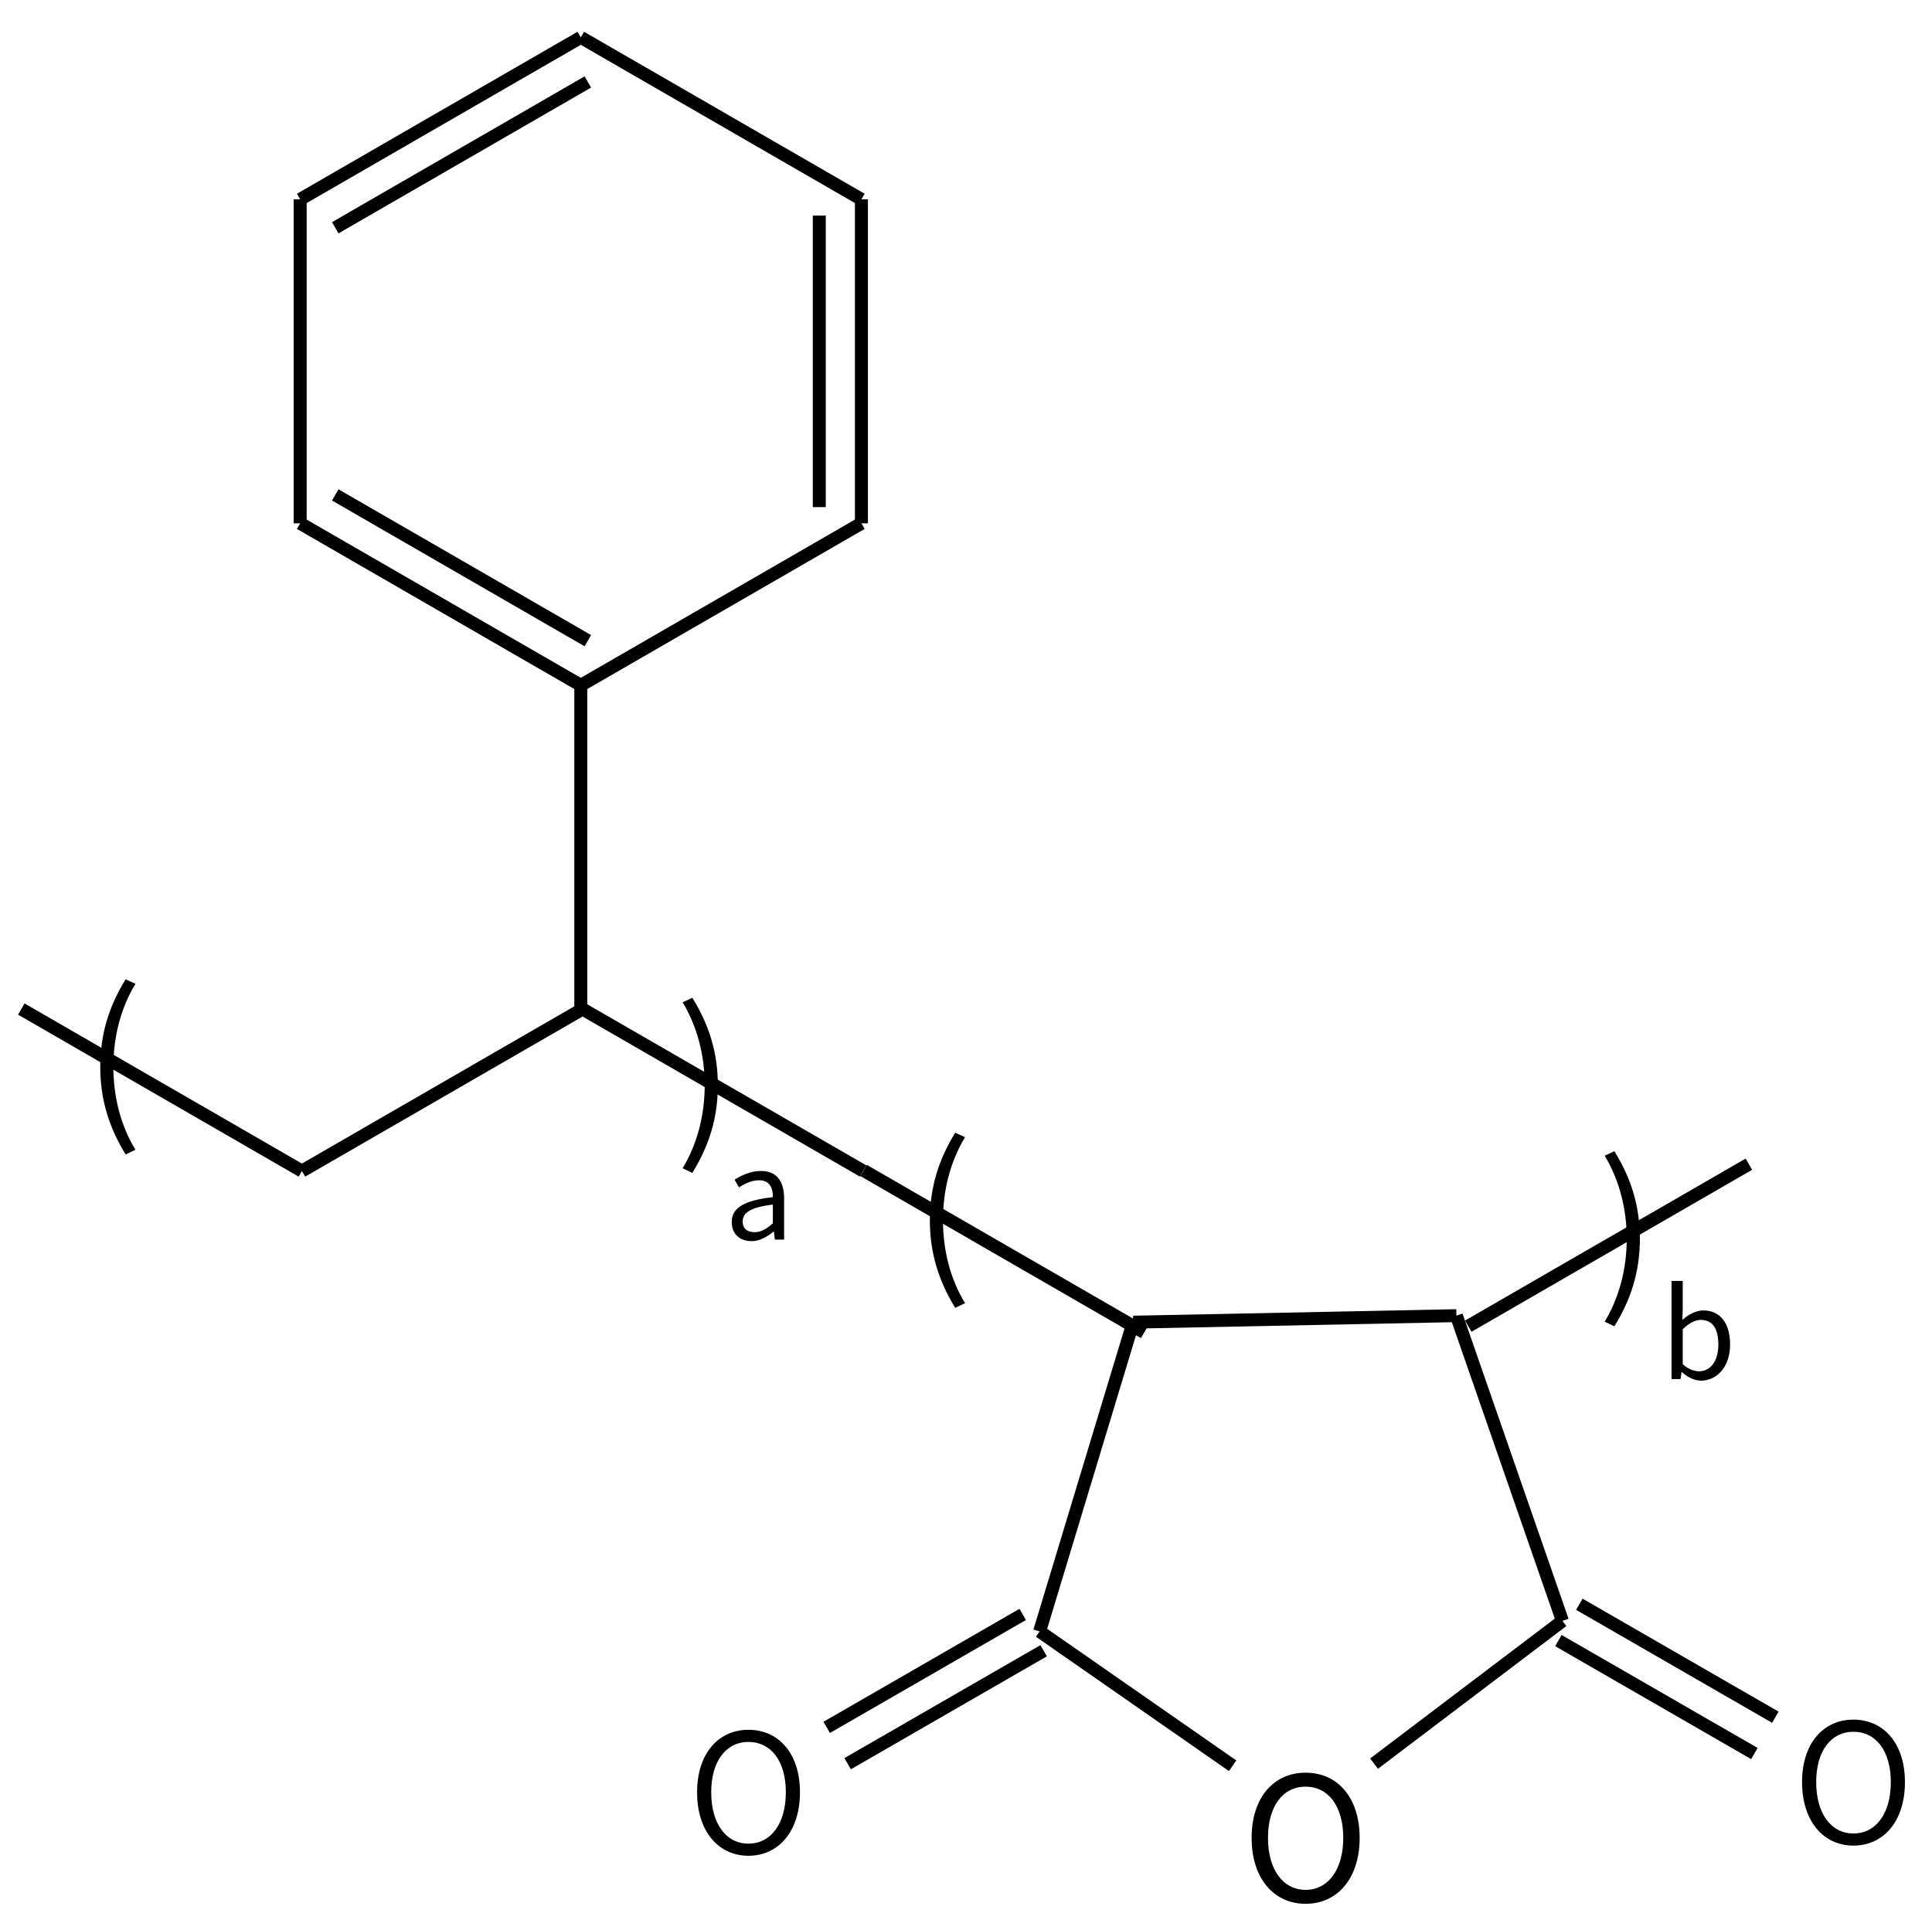 <svg height="207" viewBox="0 0 55.298 54.769" width="209" xmlns="http://www.w3.org/2000/svg"><g transform="translate(0 -242.231)"><g fill="none" stroke="#000" stroke-width="1.4" transform="matrix(.265 0 0 .265 -159.501 188.174)"><path d="m634.5 330.5-30.31-17.5"/><path d="m634.5 330.5 30.31-17.5"/><path d="m695.12 330.5-30.31-17.5" fill="none" stroke="#000" stroke-width="1.4"/></g><g transform="translate(-63.785 138.259)"><path d="m67.38 137.022.282-.133c-.43-.701-.632-1.536-.632-2.376s.202-1.669.632-2.376l-.282-.128c-.454.736-.726 1.536-.726 2.504 0 .973.272 1.768.726 2.509z"/><path d="m83.6 137.551c.459-.741.731-1.536.731-2.509 0-.968-.272-1.768-.731-2.504l-.277.128c.425.706.632 1.536.632 2.376 0 .84-.207 1.674-.632 2.376z"/></g><g fill="none" stroke="#000" stroke-width="1.4" transform="matrix(.265 0 0 .265 -127.865 184.404)"><path d="m545.24 222.251 30.31 17.5"/><path d="m575.55 239.751v35m-4.55-33.25v31.5"/><path d="m575.55 274.751-30.31 17.5"/><path d="m545.24 292.251-30.31-17.5m31.07 12.68-27.28-15.75"/><path d="m514.93 274.751v-35"/><path d="m514.93 239.751 30.31-17.5m-26.52 20.57 27.28-15.75"/><path d="m545.24 292.251 0 34.999"/></g><g transform="translate(-48.335 150.748)"><g fill="none" stroke="#000" stroke-width="1.4" transform="matrix(.265 0 0 .265 -119.086 47.564)"><path d="m755.363 309.684-30.31-17.5"/><path d="m790.363 309.002 30.31-17.5"/></g><g transform="translate(8.295 -8.097)"><path d="m67.38 137.022.282-.133c-.43-.701-.632-1.536-.632-2.376s.202-1.669.632-2.376l-.282-.128c-.454.736-.726 1.536-.726 2.504 0 .973.272 1.768.726 2.509z"/><path d="m86.246 137.551c.459-.741.731-1.536.731-2.509 0-.968-.272-1.768-.731-2.504l-.277.128c.425.706.632 1.536.632 2.376 0 .84-.207 1.674-.632 2.376z"/></g><g fill="none" stroke="#000" stroke-width="1.4" transform="matrix(.229 .132 -.132 .229 1.846 18.801)"><path d="m467.53 213.19 29.97-18.09"/><path d="m497.5 195.1 26.46 22.91"/><path d="m523.96 218.01-9.954 23.579"/><path d="m500.854 249.438-25.374-2.168"/><path d="m467.53 213.19 7.95 34.08"/></g><g transform="matrix(.132 .229 -.229 .132 53.807 -28.498)"><path d="m589.73 236v24.5m4.54-24.5v24.5" fill="none" stroke="#000" stroke-width="1.4"/><path d="m597.544 274.79c1.638-2.837.483-6.164-3.165-8.27-3.632-2.097-7.013-1.389-8.651 1.448-1.629 2.822-.552 6.104 3.08 8.201 3.648 2.106 7.107 1.443 8.736-1.379zm-1.138-.657c-1.215 2.104-3.902 2.403-6.833.711-2.915-1.683-3.922-4.114-2.707-6.219 1.224-2.12 3.833-2.463 6.748-.78 2.931 1.692 4.016 4.168 2.792 6.288z"/></g><g transform="matrix(-.132 .229 .229 .132 117.339 -28.789)"><path d="m589.73 236v24.5m4.54-24.5v24.5" fill="none" stroke="#000" stroke-width="1.4"/><path d="m597.553 274.774c-1.638 2.837-5.097 3.5-8.745 1.394-3.632-2.097-4.709-5.379-3.071-8.216 1.629-2.822 5.01-3.53 8.642-1.433 3.648 2.106 4.803 5.433 3.174 8.255zm-1.138-.657c1.215-2.104.13-4.581-2.801-6.273-2.915-1.683-5.524-1.34-6.739.765-1.224 2.12-.217 4.551 2.698 6.234 2.931 1.692 5.618 1.394 6.842-.726z"/></g><path d="m85.705 145.987c.909 0 1.546-.726 1.546-1.887 0-1.161-.637-1.867-1.546-1.867-.909 0-1.546.706-1.546 1.867 0 1.161.637 1.887 1.546 1.887zm0-.4c-.652 0-1.077-.583-1.077-1.487 0-.909.425-1.467 1.077-1.467.647 0 1.077.558 1.077 1.467 0 .904-.43 1.487-1.077 1.487z"/></g><path d="m21.504 277.765c.236 0 .452-.123.635-.275h.011l.028.229h.265v-1.178c0-.473-.198-.787-.663-.787-.307 0-.579.138-.755.25l.127.222c.152-.102.353-.205.575-.205.314 0 .395.236.395.483-.815.092-1.178.3-1.178.716 0 .346.24.543.561.543zm.092-.258c-.191 0-.339-.088-.339-.307 0-.247.219-.406.864-.483v.536c-.187.166-.339.254-.526.254z"/><path d="m48.686 281.758c.441 0 .833-.377.833-1.037 0-.586-.268-.974-.766-.974-.212 0-.427.12-.6.272l.011-.346v-.769h-.321v2.808h.258l.028-.198h.011c.169.155.37.243.547.243zm-.053-.268c-.127 0-.3-.053-.469-.201v-1.005c.183-.173.353-.265.515-.265.363 0 .504.286.504.709 0 .476-.233.762-.55.762z"/></g></svg>